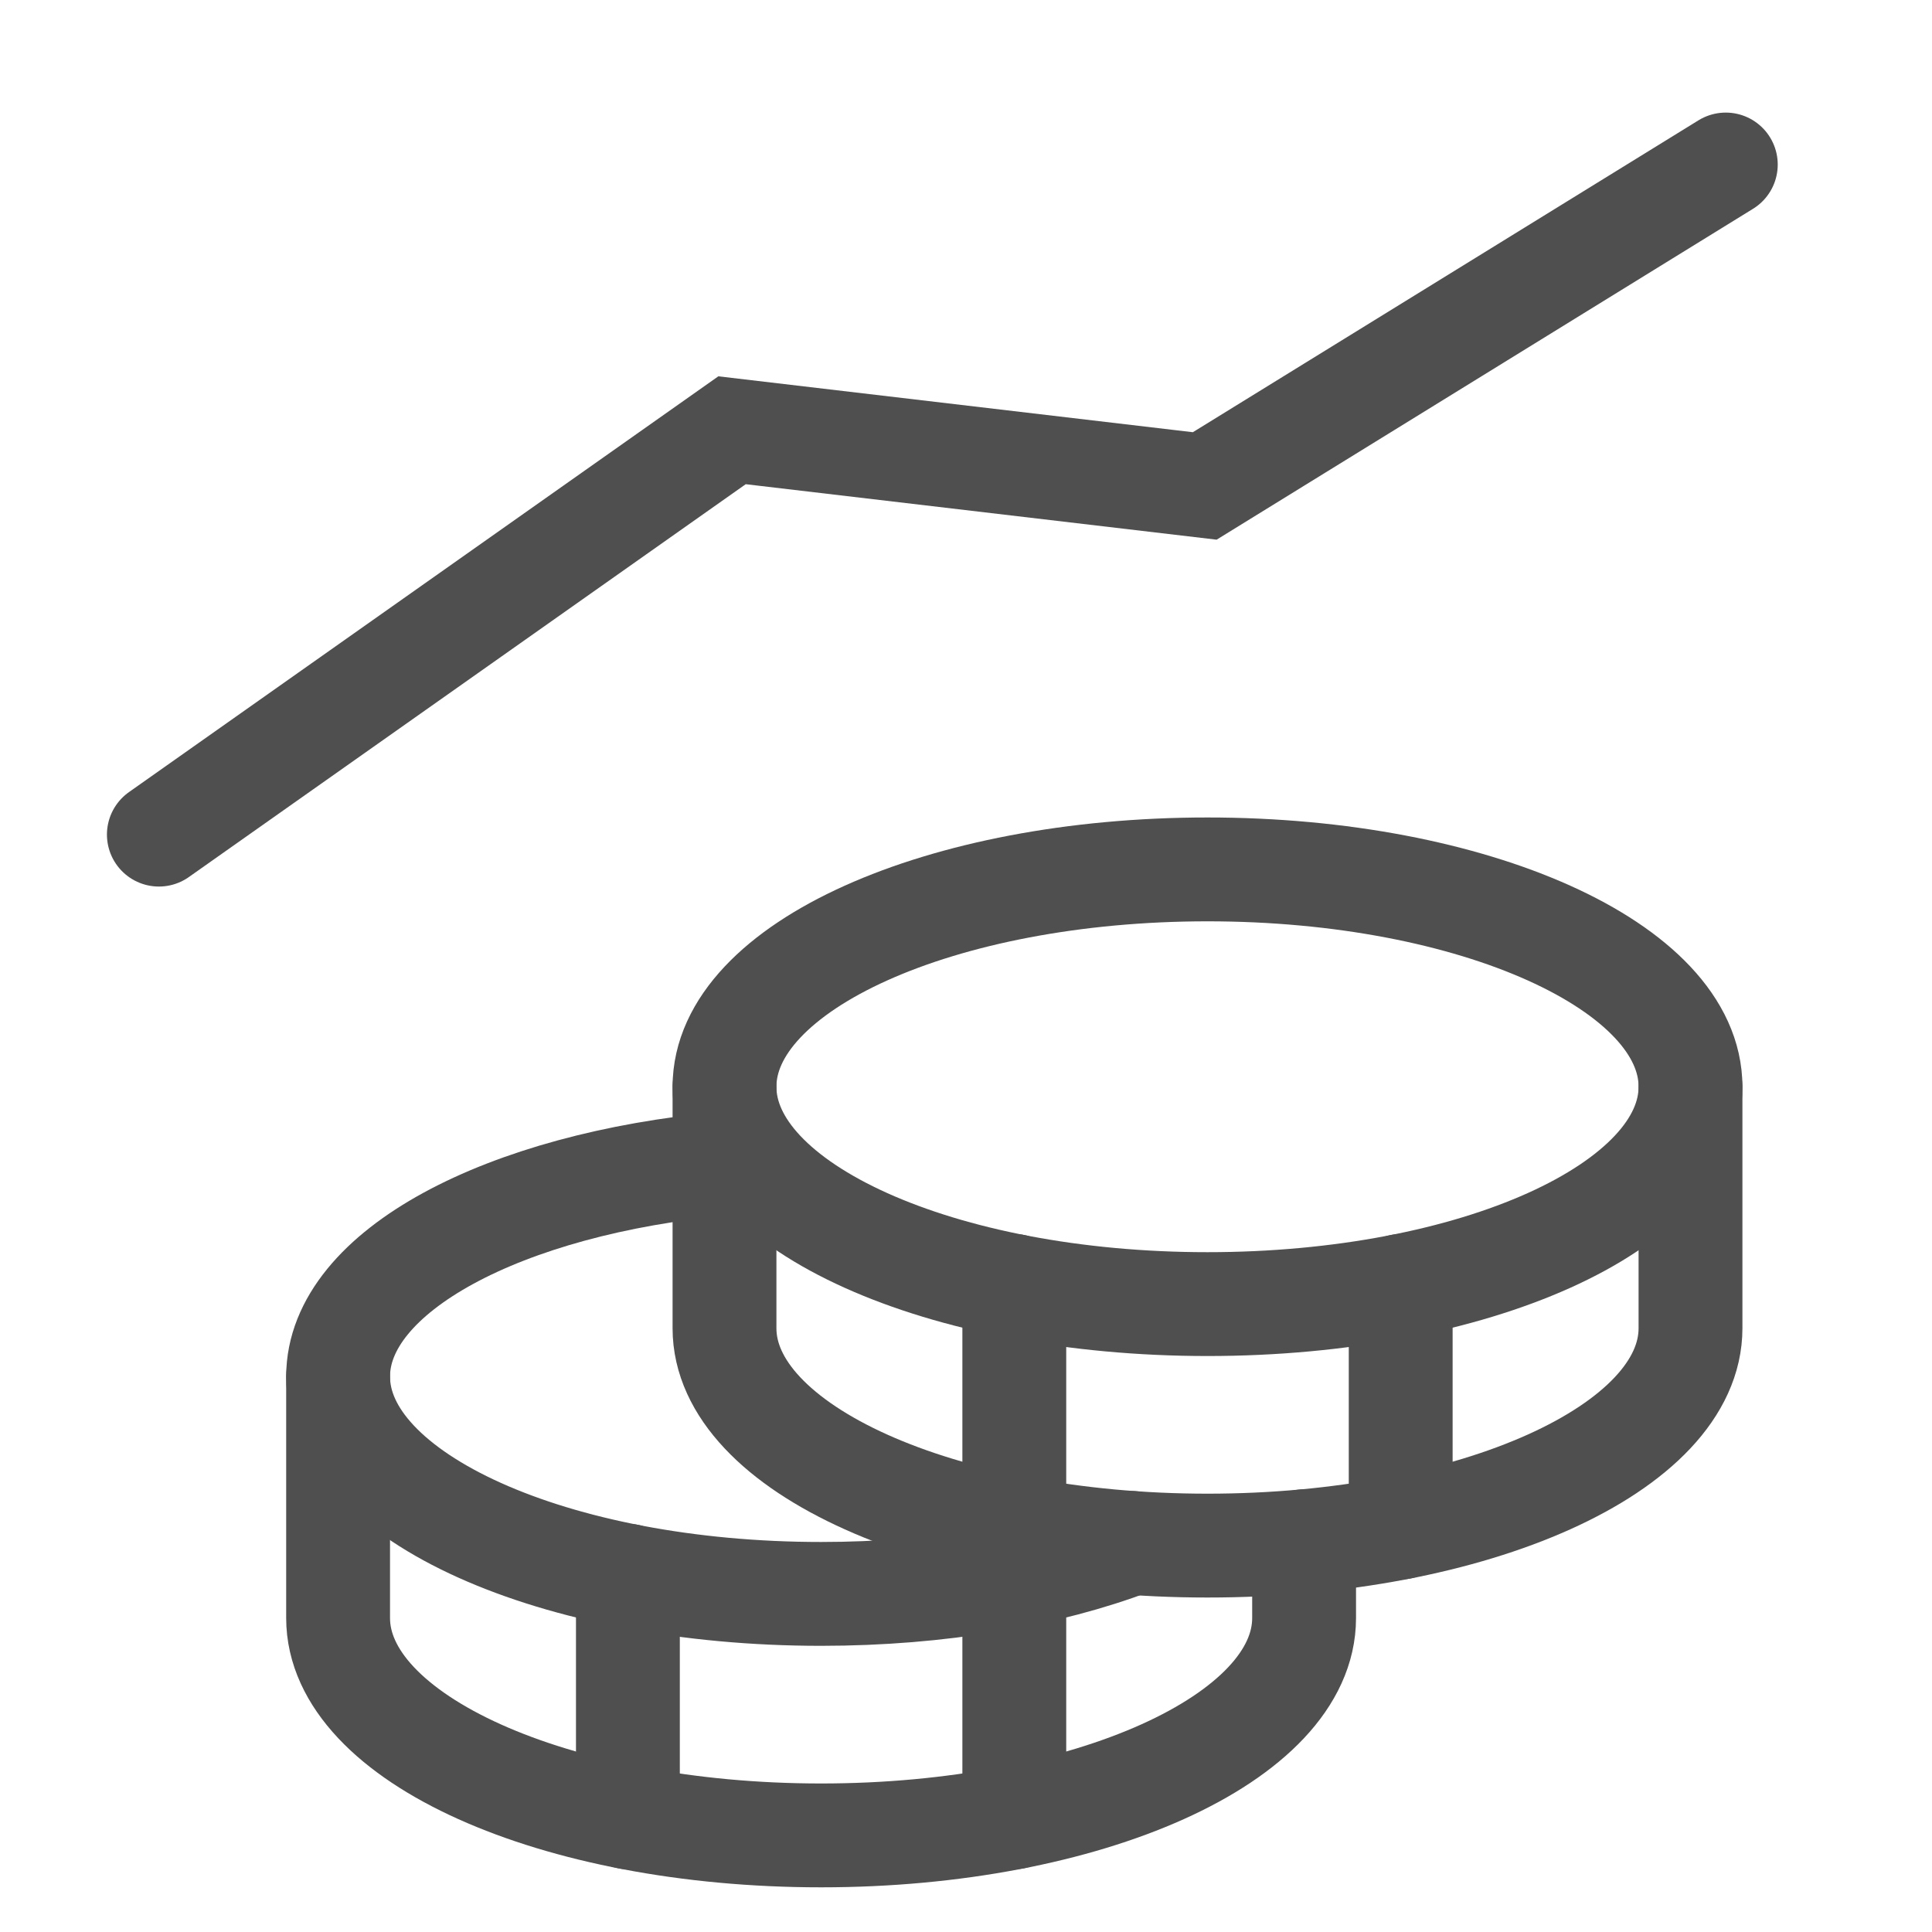 <svg width="40" height="40" viewBox="0 0 40 40" fill="none" xmlns="http://www.w3.org/2000/svg">
<g clip-path="url(#clip0_1201_6713)">
<g clip-path="url(#clip1_1201_6713)">
<path d="M35.73 3.407L24.943 10.061L15.156 8.908L3.29 17.279" stroke="#4F4F4F" stroke-width="2.152" stroke-miterlimit="10" stroke-linecap="round"/>
<g clip-path="url(#clip2_1201_6713)">
<path d="M25 27C19.477 27 15 24.985 15 22.5C15 20.015 19.477 18 25 18C30.523 18 35 20.015 35 22.5C35 24.985 30.523 27 25 27Z" stroke="#4F4F4F" stroke-width="2.15" stroke-linecap="round" stroke-linejoin="round"/>
<path d="M35 22.5V27.5C35 29.985 30.523 32 25 32C19.477 32 15 29.985 15 27.5V22.5" stroke="#4F4F4F" stroke-width="2.15" stroke-linecap="round" stroke-linejoin="round"/>
<path d="M29 26.625V31.625" stroke="#4F4F4F" stroke-width="2.15" stroke-linecap="round" stroke-linejoin="round"/>
<path d="M15 24.09C10.435 24.508 7 26.323 7 28.5C7 30.985 11.477 33 17 33C19.45 33 21.695 32.604 23.434 31.945" stroke="#4F4F4F" stroke-width="2.15" stroke-linecap="round" stroke-linejoin="round"/>
<path d="M27 31.91V33.5C27 35.985 22.523 38 17 38C11.477 38 7 35.985 7 33.5V28.5" stroke="#4F4F4F" stroke-width="2.15" stroke-linecap="round" stroke-linejoin="round"/>
<path d="M13 32.625V37.625" stroke="#4F4F4F" stroke-width="2.15" stroke-linecap="round" stroke-linejoin="round"/>
<path d="M21 26.625V37.625" stroke="#4F4F4F" stroke-width="2.15" stroke-linecap="round" stroke-linejoin="round"/>
</g>
</g>
</g>
<defs>
<clipPath id="clip0_1201_6713">
<rect width="40" height="40" fill="white"/>
</clipPath>
<clipPath id="clip1_1201_6713">
<rect width="40" height="40" fill="white"/>
</clipPath>
<clipPath id="clip2_1201_6713">
<rect width="32" height="32" fill="white" transform="matrix(-1 0 0 1 37 12)"/>
</clipPath>
</defs>
</svg>
